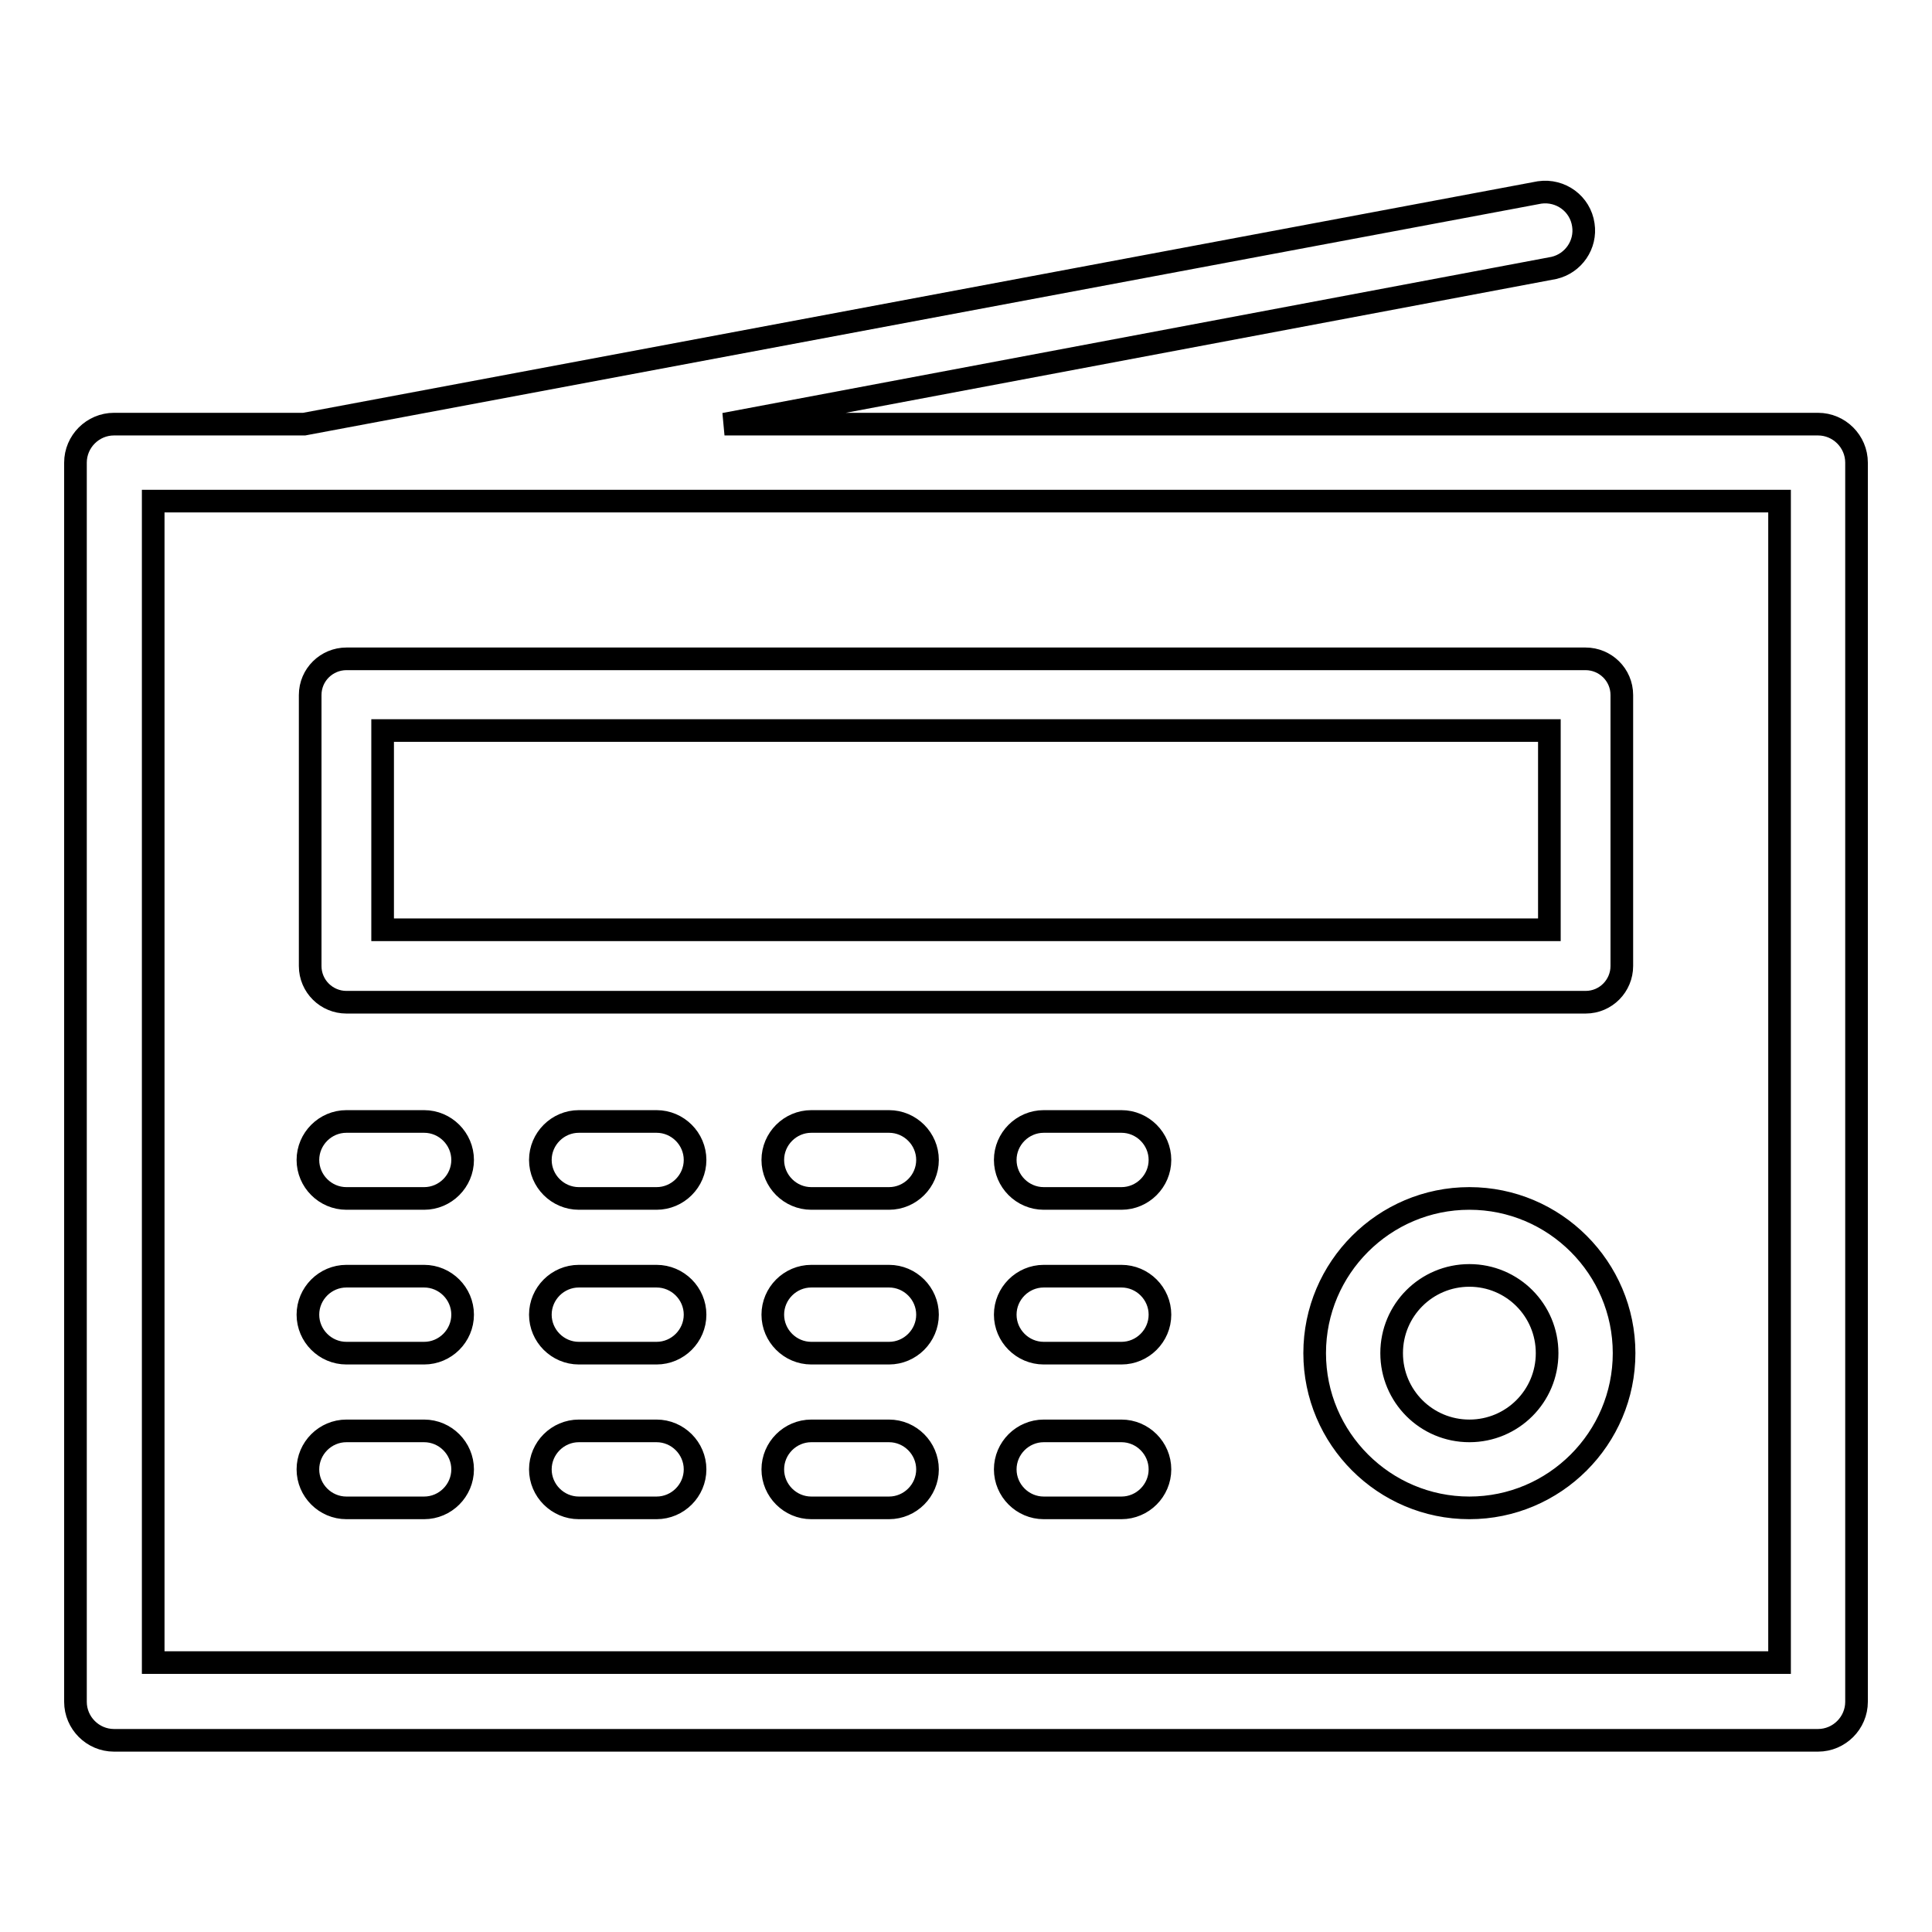 <?xml version="1.0" encoding="utf-8"?>
<!-- Svg Vector Icons : http://www.onlinewebfonts.com/icon -->
<!DOCTYPE svg PUBLIC "-//W3C//DTD SVG 1.1//EN" "http://www.w3.org/Graphics/SVG/1.1/DTD/svg11.dtd">
<svg version="1.1" xmlns="http://www.w3.org/2000/svg" xmlns:xlink="http://www.w3.org/1999/xlink" x="0px" y="0px" viewBox="0 0 256 256" enable-background="new 0 0 256 256" xml:space="preserve">
<g> <path stroke-width="3" fill-opacity="0" stroke="#000000"  d="M40.3,56.2L204,25.5c2.8-0.4,5.4,1.5,5.8,4.3c0.4,2.6-1.3,5.1-3.9,5.7L96,56.2h144.9c2.8,0,5.1,2.3,5.1,5.1 l0,0v164.2c0,2.8-2.3,5.1-5.1,5.1H15.1c-2.8,0-5.1-2.3-5.1-5.1V61.3c0-2.8,2.3-5.1,5.1-5.1H40.3L40.3,56.2z M40.7,66.4H20.3v153.9 h215.5V66.4H40.7z M45.9,87.3h164.2c2.6,0,4.8,2.1,4.8,4.8V128c0,2.6-2.1,4.8-4.8,4.8l0,0H45.9c-2.6,0-4.8-2.1-4.8-4.8l0,0V92.1 C41.1,89.4,43.3,87.3,45.9,87.3L45.9,87.3z M50.7,96.8v26.4h154.6V96.8H50.7z M215.2,179.3c0,11.3-9.2,20.5-20.5,20.5 c-11.3,0-20.5-9.2-20.5-20.5c0,0,0,0,0,0c0-11.3,9.2-20.5,20.5-20.5C206,158.8,215.2,168,215.2,179.3z M205,179.3 c0-5.7-4.6-10.3-10.3-10.3s-10.3,4.6-10.3,10.3c0,5.7,4.6,10.3,10.3,10.3S205,185,205,179.3z M45.9,158.8c-2.8,0-5.1-2.3-5.1-5.1 c0-2.8,2.3-5.1,5.1-5.1c0,0,0,0,0,0h10.3c2.8,0,5.1,2.3,5.1,5.1c0,2.8-2.3,5.1-5.1,5.1c0,0,0,0,0,0H45.9z M45.9,179.3 c-2.8,0-5.1-2.3-5.1-5.1c0-2.8,2.3-5.1,5.1-5.1c0,0,0,0,0,0h10.3c2.8,0,5.1,2.3,5.1,5.1c0,2.8-2.3,5.1-5.1,5.1c0,0,0,0,0,0H45.9z  M76.7,158.8c-2.8,0-5.1-2.3-5.1-5.1s2.3-5.1,5.1-5.1c0,0,0,0,0,0H87c2.8,0,5.1,2.3,5.1,5.1c0,2.8-2.3,5.1-5.1,5.1c0,0,0,0,0,0 H76.7z M76.7,179.3c-2.8,0-5.1-2.3-5.1-5.1c0-2.8,2.3-5.1,5.1-5.1c0,0,0,0,0,0H87c2.8,0,5.1,2.3,5.1,5.1s-2.3,5.1-5.1,5.1 c0,0,0,0,0,0H76.7z M107.5,158.8c-2.8,0-5.1-2.3-5.1-5.1c0-2.8,2.3-5.1,5.1-5.1c0,0,0,0,0,0h10.3c2.8,0,5.1,2.3,5.1,5.1 c0,2.8-2.3,5.1-5.1,5.1c0,0,0,0,0,0H107.5z M107.5,179.3c-2.8,0-5.1-2.3-5.1-5.1c0-2.8,2.3-5.1,5.1-5.1c0,0,0,0,0,0h10.3 c2.8,0,5.1,2.3,5.1,5.1c0,2.8-2.3,5.1-5.1,5.1c0,0,0,0,0,0H107.5z M138.3,158.8c-2.8,0-5.1-2.3-5.1-5.1c0-2.8,2.3-5.1,5.1-5.1 c0,0,0,0,0,0h10.3c2.8,0,5.1,2.3,5.1,5.1c0,2.8-2.3,5.1-5.1,5.1c0,0,0,0,0,0H138.3z M138.3,179.3c-2.8,0-5.1-2.3-5.1-5.1 c0-2.8,2.3-5.1,5.1-5.1c0,0,0,0,0,0h10.3c2.8,0,5.1,2.3,5.1,5.1c0,2.8-2.3,5.1-5.1,5.1c0,0,0,0,0,0H138.3z M45.9,199.8 c-2.8,0-5.1-2.3-5.1-5.1c0-2.8,2.3-5.1,5.1-5.1c0,0,0,0,0,0h10.3c2.8,0,5.1,2.3,5.1,5.1c0,2.8-2.3,5.1-5.1,5.1c0,0,0,0,0,0H45.9z  M76.7,199.8c-2.8,0-5.1-2.3-5.1-5.1c0-2.8,2.3-5.1,5.1-5.1c0,0,0,0,0,0H87c2.8,0,5.1,2.3,5.1,5.1c0,2.8-2.3,5.1-5.1,5.1 c0,0,0,0,0,0H76.7z M107.5,199.8c-2.8,0-5.1-2.3-5.1-5.1c0-2.8,2.3-5.1,5.1-5.1c0,0,0,0,0,0h10.3c2.8,0,5.1,2.3,5.1,5.1 c0,2.8-2.3,5.1-5.1,5.1c0,0,0,0,0,0H107.5z M138.3,199.8c-2.8,0-5.1-2.3-5.1-5.1c0-2.8,2.3-5.1,5.1-5.1c0,0,0,0,0,0h10.3 c2.8,0,5.1,2.3,5.1,5.1c0,2.8-2.3,5.1-5.1,5.1c0,0,0,0,0,0H138.3z"/></g>
</svg>